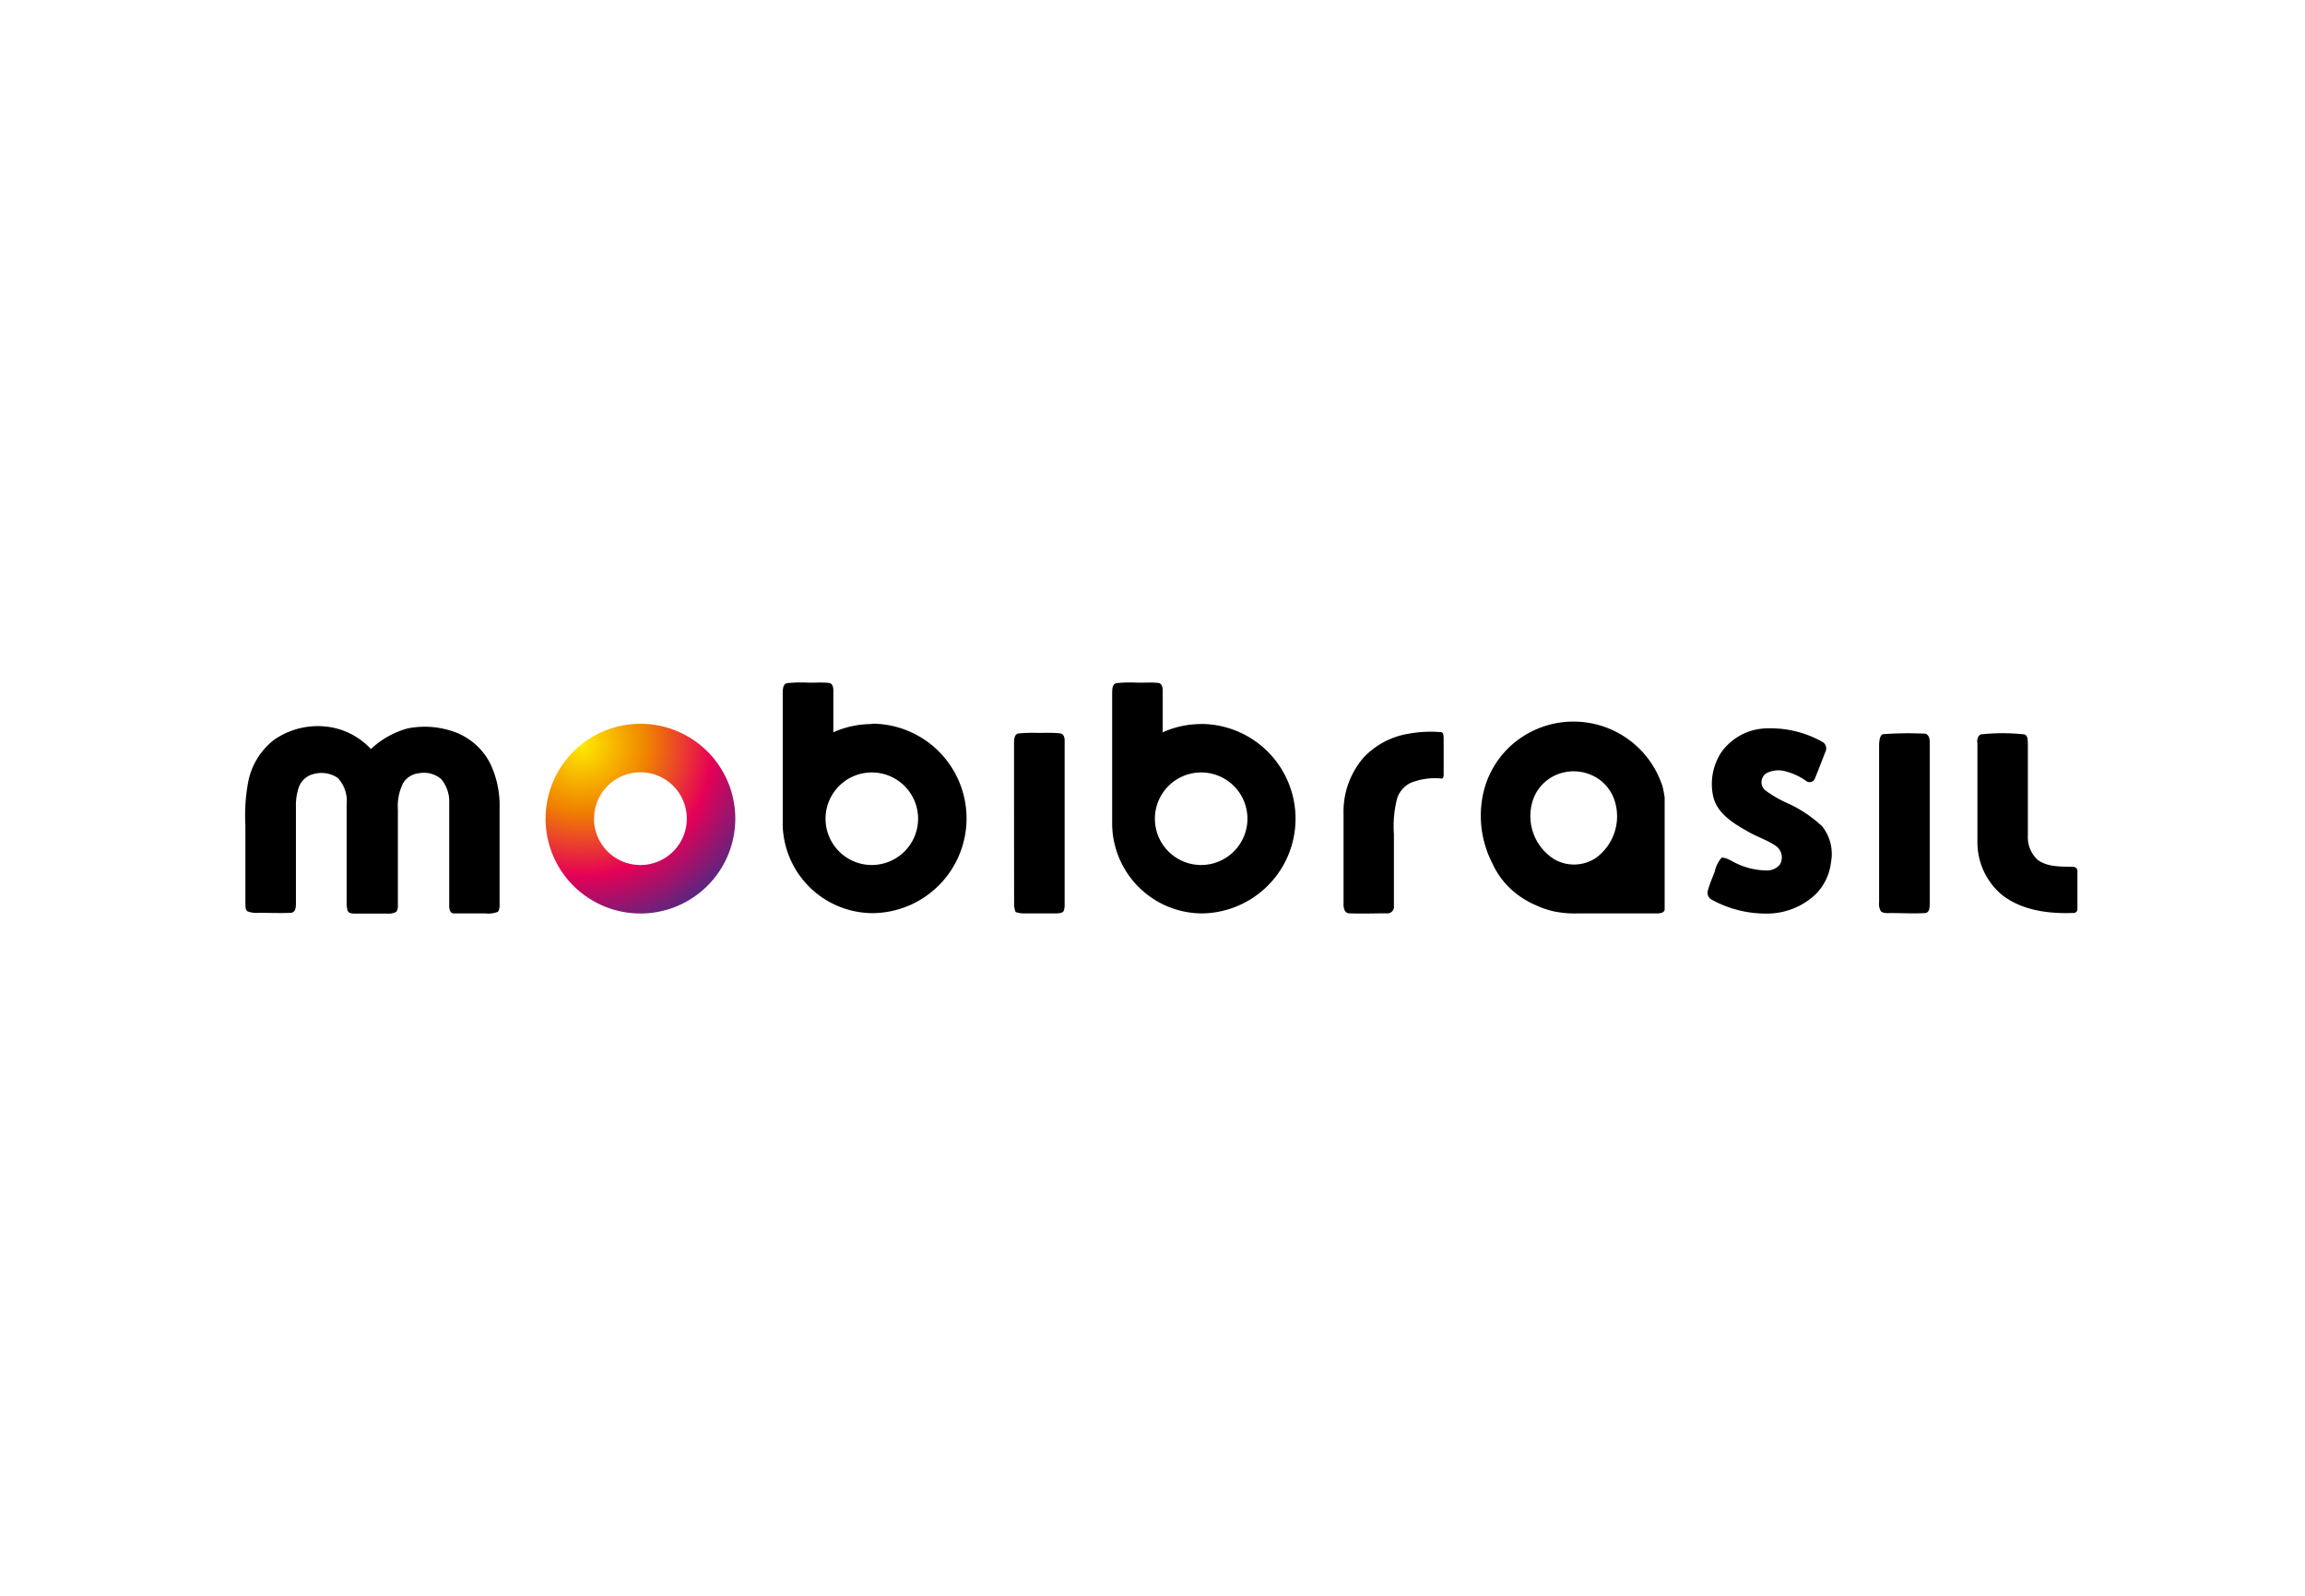 <svg id="Camada_1" data-name="Camada 1" xmlns="http://www.w3.org/2000/svg" xmlns:xlink="http://www.w3.org/1999/xlink" viewBox="0 0 260 180"><defs><style>.cls-1,.cls-2{fill-rule:evenodd;}.cls-1{fill:url(#GradientFill_1);}</style><radialGradient id="GradientFill_1" cx="65.61" cy="83.99" r="21.17" gradientUnits="userSpaceOnUse"><stop offset="0" stop-color="#ffea00"/><stop offset="0.35" stop-color="#f08300"/><stop offset="0.7" stop-color="#e50057"/><stop offset="1" stop-color="#5f247e"/></radialGradient></defs><title>cor_</title><path class="cls-1" d="M61.54,92.34a10.7,10.7,0,1,0,10.7-10.7h0a10.71,10.71,0,0,0-10.7,10.7Zm5.47,0a5.23,5.23,0,0,1,5.23-5.23h0a5.23,5.23,0,0,1,5.23,5.23h0a5.23,5.23,0,0,1-5.23,5.23h0A5.23,5.23,0,0,1,67,92.34Z"/><path class="cls-2" d="M194.18,84.83a6.43,6.43,0,0,1,5-2.67,12,12,0,0,1,6.42,1.54.85.85,0,0,1,.29,1.13c-.39,1-.77,2-1.18,3a.63.63,0,0,1-1,.24,7.17,7.17,0,0,0-2.57-1.13,3,3,0,0,0-1.9.28,1.21,1.21,0,0,0-.2,1.86,12.77,12.77,0,0,0,2.73,1.58,14.44,14.44,0,0,1,3.76,2.54,5,5,0,0,1,1,4.08,6.06,6.06,0,0,1-1.75,3.61,8,8,0,0,1-5.63,2.16,12.65,12.65,0,0,1-6.05-1.56.88.88,0,0,1-.45-1.06c.21-.74.51-1.44.78-2.15a3.4,3.4,0,0,1,.77-1.54c.64,0,1.13.42,1.69.66a8,8,0,0,0,3.29.78,1.89,1.89,0,0,0,1.58-.65,1.58,1.58,0,0,0-.43-2.1c-1-.7-2.23-1.06-3.28-1.7-1.53-.86-3.21-1.9-3.75-3.68A6.5,6.5,0,0,1,194.18,84.83Z"/><path class="cls-2" d="M158.9,82.76a13.7,13.7,0,0,1,3.59-.18c.37,0,.34.46.35.73,0,1.32,0,2.65,0,4,0,.21,0,.56-.32.5a7.36,7.36,0,0,0-3.37.48A3,3,0,0,0,157.61,90a12.51,12.51,0,0,0-.38,4.08c0,2.7,0,5.41,0,8.11a.74.74,0,0,1-.85.83c-1.39,0-2.79.06-4.18,0-.56,0-.67-.66-.65-1.11q0-5.06,0-10.12a9.31,9.31,0,0,1,2.27-6.35A8.93,8.93,0,0,1,158.9,82.76Z"/><path class="cls-2" d="M212.34,82.82a37.82,37.82,0,0,1,4.6-.07c.52-.06.73.43.73.89,0,6.08,0,12.06,0,18.24,0,.41,0,1.08-.53,1.11-1.28.08-2.56,0-3.85,0-.37,0-.8.06-1.12-.19a1.54,1.54,0,0,1-.21-1q0-9,0-17.91C212,83.56,212,83.07,212.34,82.82Z"/><path class="cls-2" d="M223.43,82.84a22.22,22.22,0,0,1,4.92,0c.4.14.37.64.39,1,0,3.48,0,7,0,10.44A3.43,3.43,0,0,0,229.86,97c1.13.82,2.6.73,3.93.78a.49.49,0,0,1,.54.57c0,1.38,0,2.76,0,4.15a.44.44,0,0,1-.49.48c-2.83.1-5.88-.29-8.14-2.14a7.75,7.75,0,0,1-2.65-6c0-3.65,0-7.3,0-11C223,83.57,223,83.07,223.43,82.84Z"/><path class="cls-2" d="M30.9,83.46a8.64,8.64,0,0,1,6.68-1.38,8.1,8.1,0,0,1,4.26,2.41A9.78,9.78,0,0,1,46,82.16a9.87,9.87,0,0,1,5.45.47,7.31,7.31,0,0,1,3.84,3.48,10.93,10.93,0,0,1,1.06,5.08V102a1.39,1.39,0,0,1-.18.85,3.07,3.07,0,0,1-1.44.18c-1.17,0-2.34,0-3.52,0-.51,0-.55-.59-.54-1,0-3.8,0-7.59,0-11.39a4,4,0,0,0-.9-2.76,3,3,0,0,0-2.45-.67,2.38,2.38,0,0,0-1.86,1.14,5.92,5.92,0,0,0-.58,3q0,5.27,0,10.53c0,.33.05.75-.23,1a1.92,1.92,0,0,1-1,.17H40.09c-.3,0-.7,0-.87-.3a3.22,3.22,0,0,1-.12-1c0-3.65,0-7.31,0-11a3.8,3.8,0,0,0-1-3,3.27,3.27,0,0,0-2.73-.44,2.34,2.34,0,0,0-1.67,1.51,6.26,6.26,0,0,0-.32,2.19c0,3.6,0,7.2,0,10.81,0,.44,0,1.11-.59,1.14-1.21.06-2.42,0-3.63,0a2.66,2.66,0,0,1-1.27-.18c-.23-.21-.19-.55-.21-.84V93.09a20.78,20.78,0,0,1,.3-4.81A7.92,7.92,0,0,1,30.9,83.46Z"/><path class="cls-2" d="M114.38,83.89c0-.4,0-1,.44-1.15a14.91,14.91,0,0,1,2.2-.07c.87,0,1.74-.05,2.61.06.39.08.47.53.46.86q0,9.21,0,18.42a2.27,2.27,0,0,1-.08.67c-.11.33-.52.32-.8.35-1.22,0-2.43,0-3.65,0a2.78,2.78,0,0,1-1-.16,2.46,2.46,0,0,1-.17-1Q114.38,92.88,114.38,83.89Z"/><path class="cls-2" d="M187.49,88.58a10.55,10.55,0,0,0-16.78-4.72,10.33,10.33,0,0,0-3.5,6.11,11.75,11.75,0,0,0,1.13,7.42,9,9,0,0,0,2.31,3.1,9.85,9.85,0,0,0,2.6,1.62,10,10,0,0,0,2.12.71,11.46,11.46,0,0,0,2.57.21h8.83c.36,0,.92,0,1-.42,0-1.61,0-9,0-12.65a13,13,0,0,0-.27-1.38ZM173,90a4.78,4.78,0,0,1,3.3-2.85,5,5,0,0,1,4.15.81,4.8,4.8,0,0,1,1.81,2.84,5.79,5.79,0,0,1-2.29,6,4.46,4.46,0,0,1-4.67.11A5.75,5.75,0,0,1,173,90Z"/><path class="cls-2" d="M98.34,81.67a10.62,10.62,0,0,0-4.34.93v-4.7c0-.33-.07-.78-.45-.86-.86-.11-1.74,0-2.61-.05a15.37,15.37,0,0,0-2.2.07c-.47.17-.43.75-.45,1.15,0,3.64,0,7.06,0,10.53v4.4A10.19,10.19,0,0,0,98.34,103a10.68,10.68,0,0,0,0-21.37Zm0,15.9a5.22,5.22,0,1,1,5.22-5.22A5.23,5.23,0,0,1,98.34,97.57Z"/><path class="cls-2" d="M135.49,81.67a10.63,10.63,0,0,0-4.34.93v-4.7c0-.33-.07-.78-.45-.86-.87-.11-1.74,0-2.61-.05a15.4,15.4,0,0,0-2.2.07c-.46.17-.43.75-.44,1.15V93.12a10.19,10.19,0,0,0,10,9.91,10.68,10.68,0,0,0,0-21.37Zm0,15.9a5.22,5.22,0,1,1,5.22-5.22A5.23,5.23,0,0,1,135.49,97.57Z"/></svg>